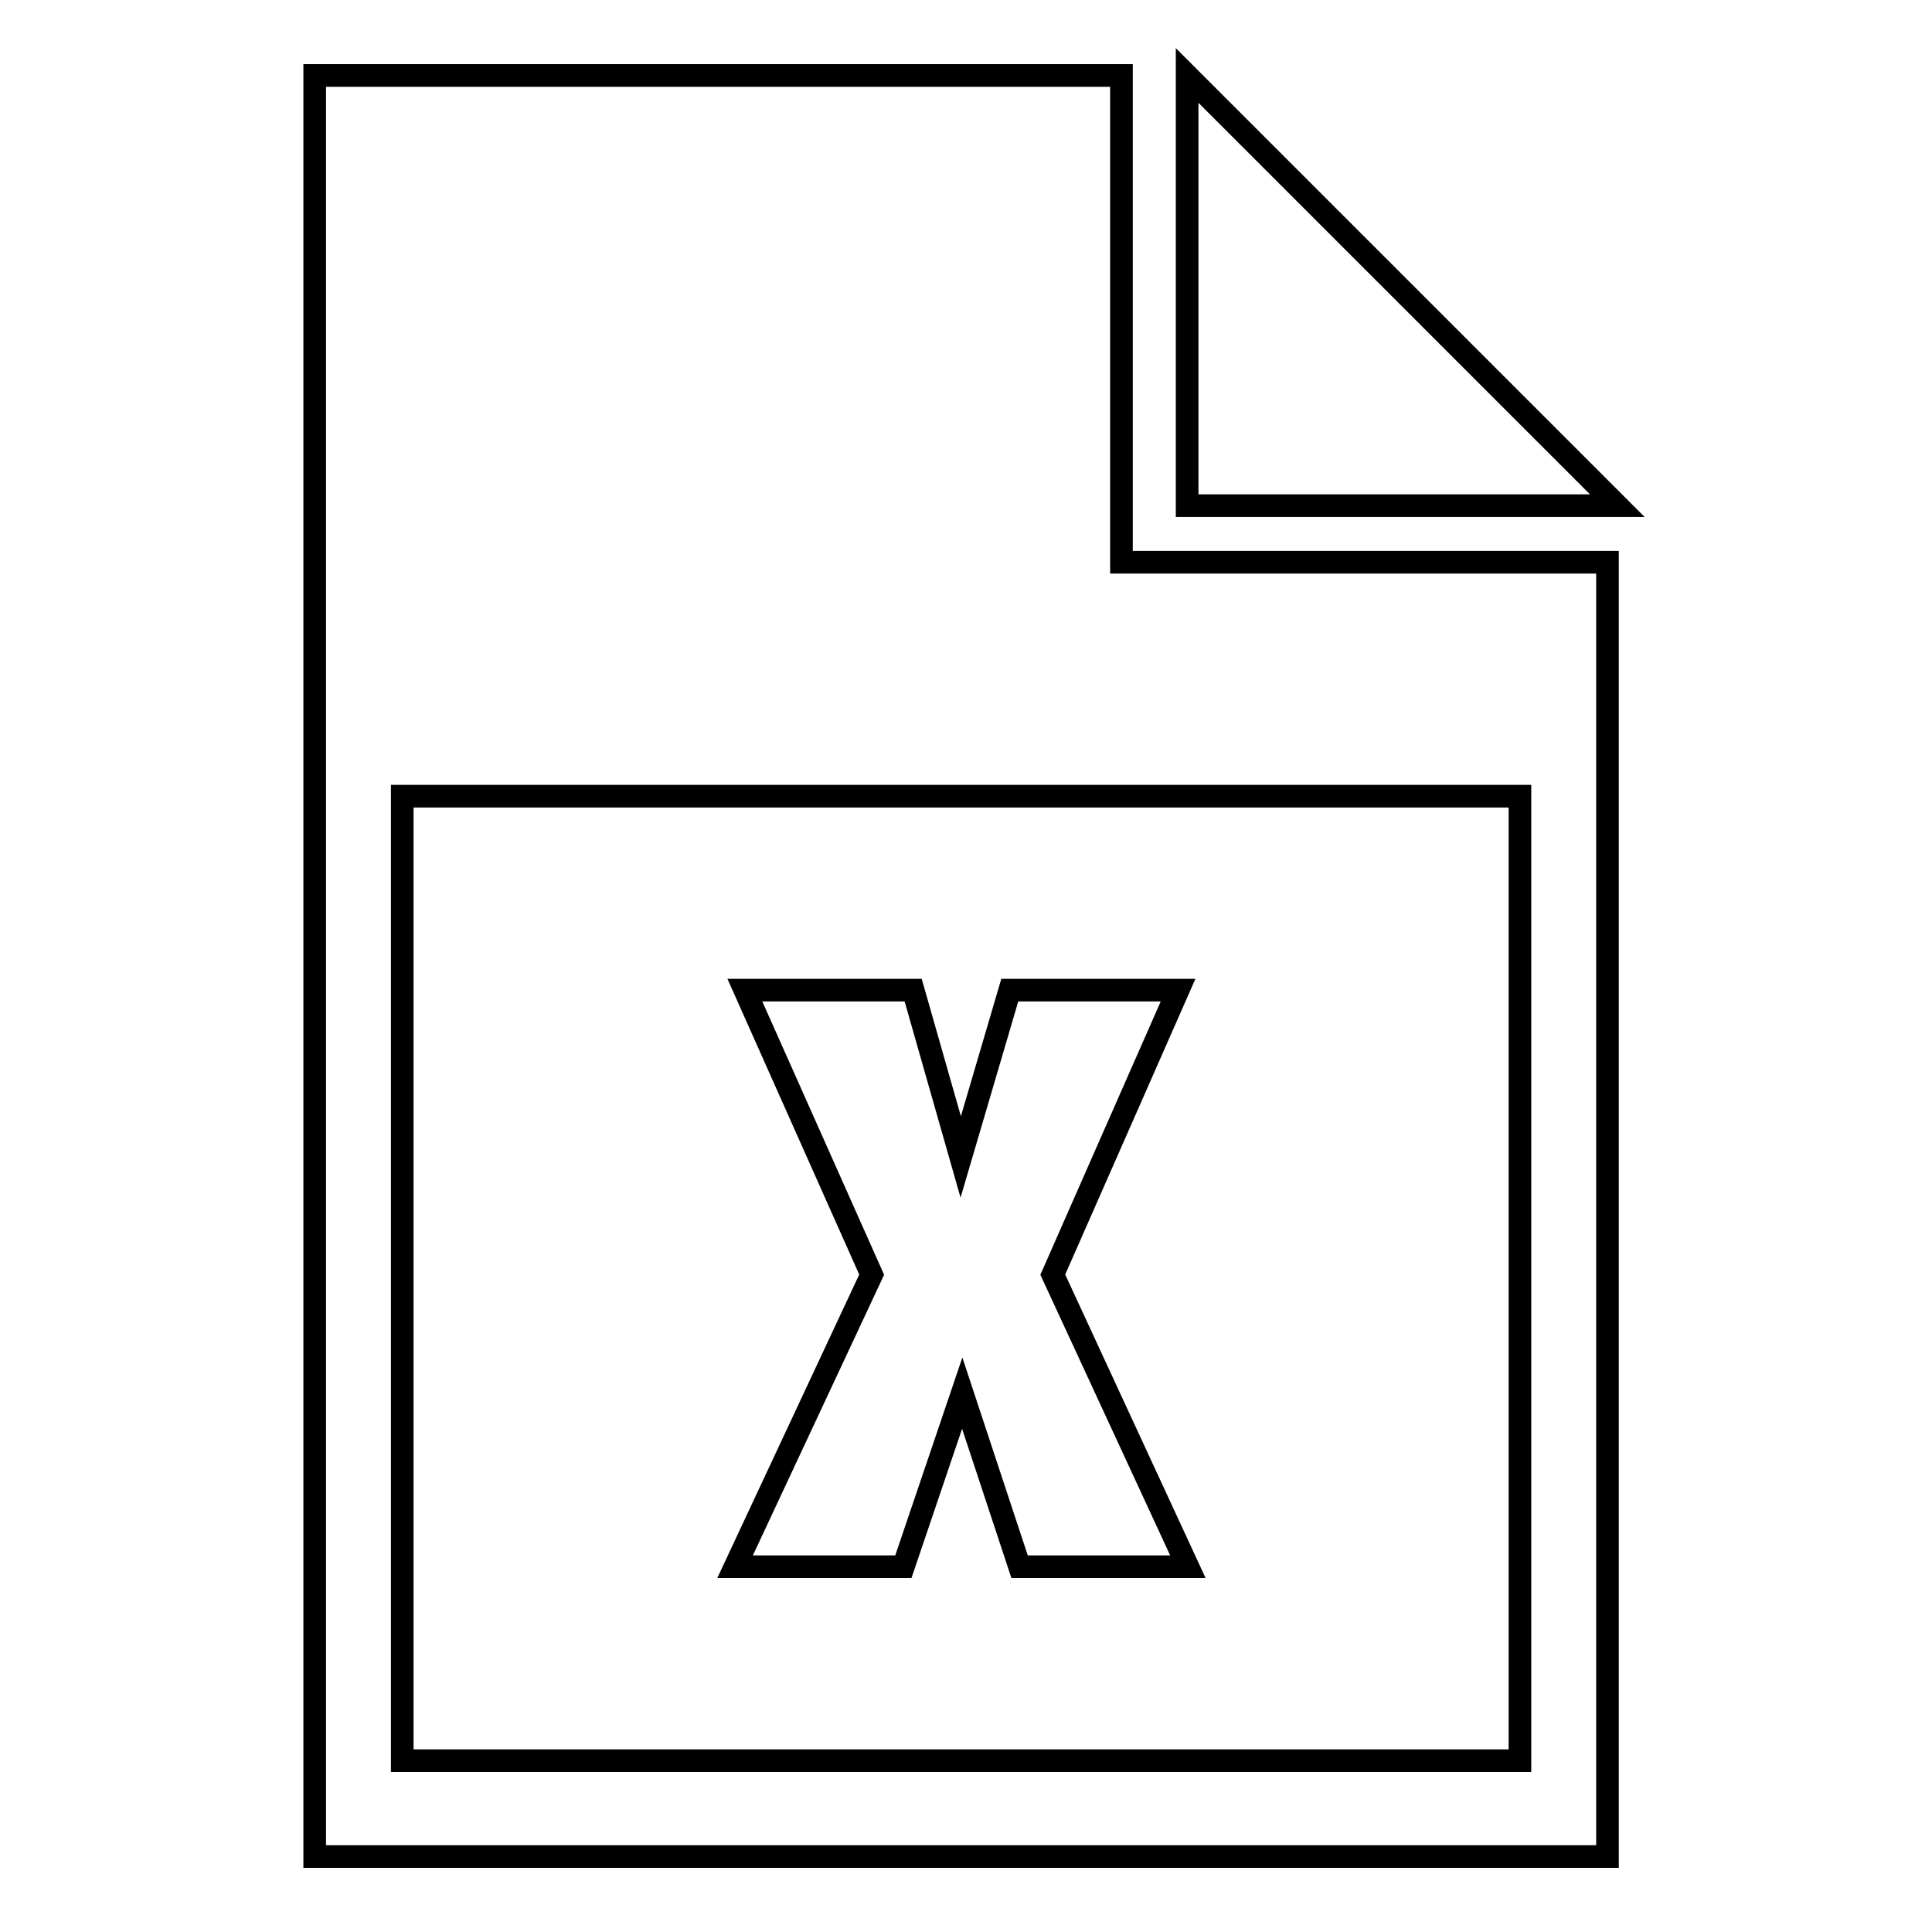 <?xml version="1.0" encoding="utf-8"?>
<!-- Svg Vector Icons : http://www.onlinewebfonts.com/icon -->
<!DOCTYPE svg PUBLIC "-//W3C//DTD SVG 1.1//EN" "http://www.w3.org/Graphics/SVG/1.1/DTD/svg11.dtd">
<svg version="1.1" xmlns="http://www.w3.org/2000/svg" xmlns:xlink="http://www.w3.org/1999/xlink" x="0px" y="0px" viewBox="0 0 256 256" enable-background="new 0 0 256 256" xml:space="preserve">
<g> <path stroke-width="3" fill-opacity="0" stroke="#000000"  d="M115.5,168.9l-18.1,38.7h22.3l7.8-23l7.6,23h22.3l-17.9-38.7l16.6-37.7h-22.3l-6.5,22.1l-6.3-22.1H98.7 L115.5,168.9L115.5,168.9z M148.6,10v64.5h64.4V246H41.7V10H148.6L148.6,10z M53.3,105.5v127.8h148.1V105.5H53.3L53.3,105.5z  M157.3,10l57,57h-57V10L157.3,10z"/></g>
</svg>